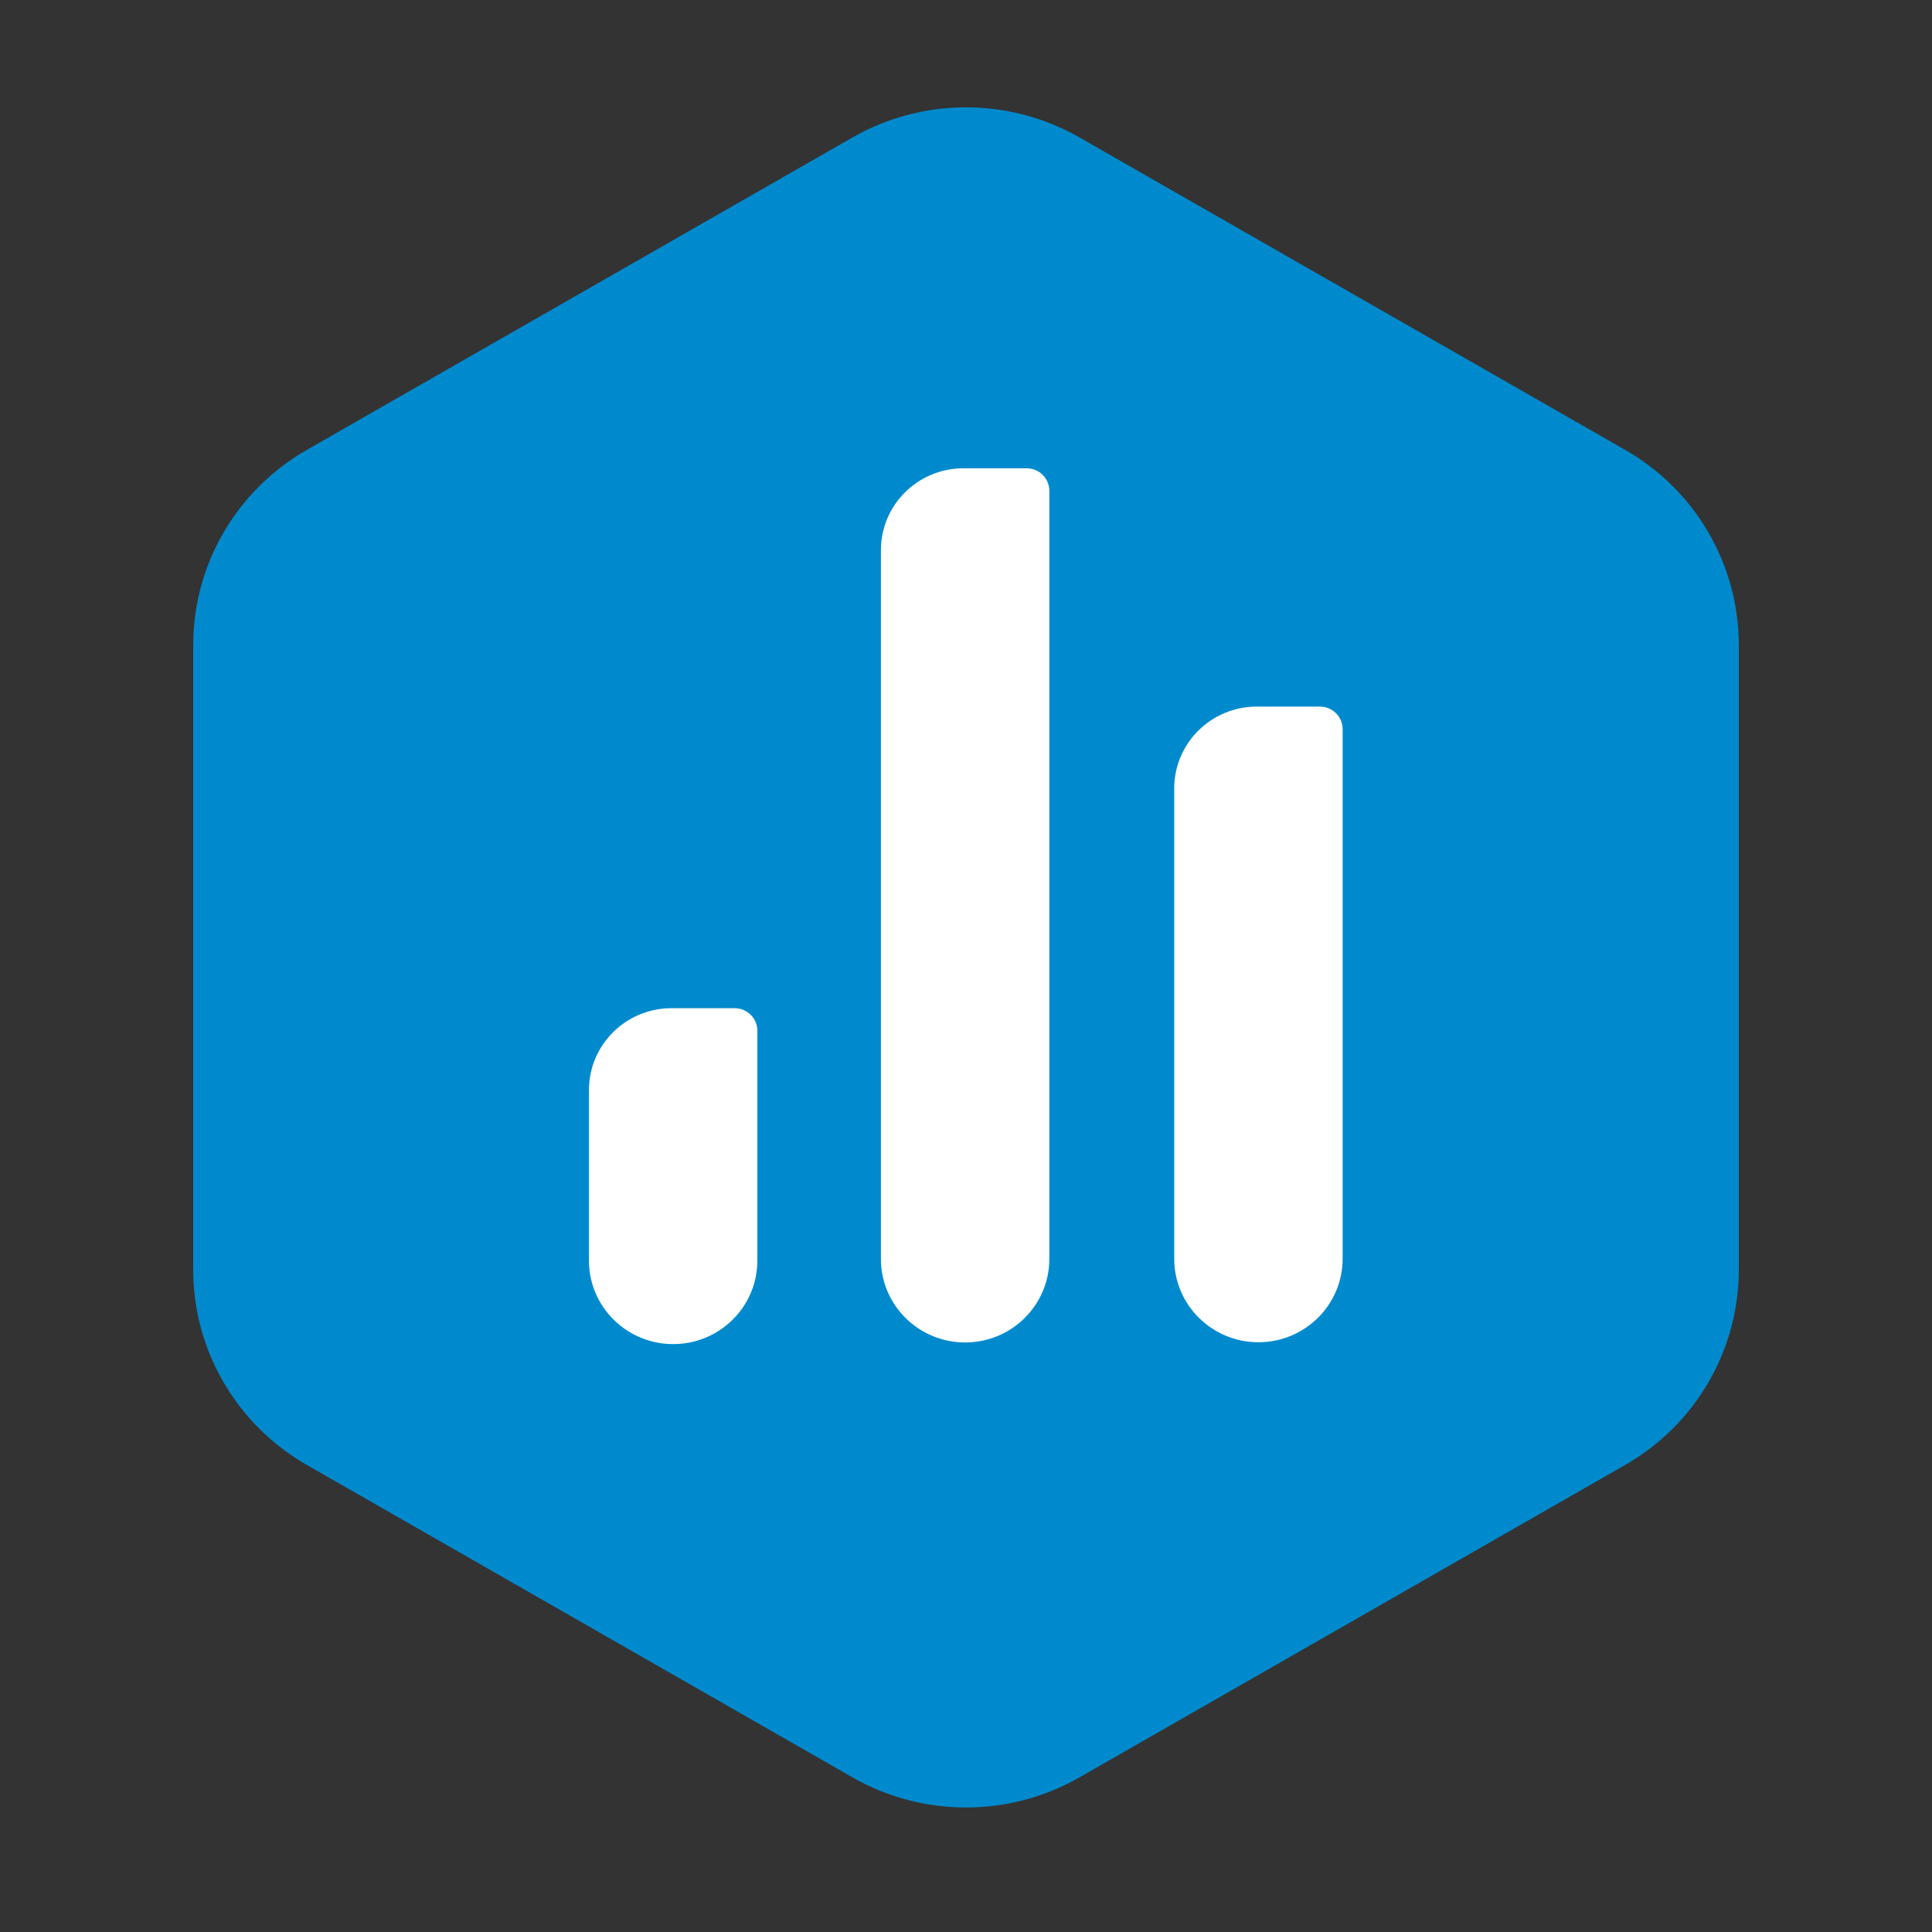 <svg width="90" height="90" viewBox="0 0 90 90" fill="none" xmlns="http://www.w3.org/2000/svg">
<rect x="0" y="0" width="90" height="90" fill="#333333" stroke="none"/>
<path d="M81 59.15V30.05C81 26.299 78.982 22.832 75.706 20.957L50.294 6.407C47.019 4.531 42.982 4.531 39.706 6.407L14.294 20.957C11.018 22.832 9 26.299 9 30.05V59.15C9 62.901 11.018 66.368 14.294 68.243L39.706 82.793C42.982 84.669 47.019 84.669 50.294 82.793L75.706 68.243C78.982 66.368 81 62.901 81 59.15Z" fill="#008ACE"/>
<path d="M44.881 21.815H47.823C48.408 21.815 48.882 22.285 48.882 22.865V58.647C48.882 60.796 47.125 62.537 44.959 62.537C42.792 62.537 41.036 60.796 41.036 58.647V25.628C41.036 23.522 42.758 21.815 44.881 21.815Z" fill="white"/>
<path d="M58.544 32.916H61.487C62.072 32.916 62.545 33.387 62.545 33.967V58.636C62.545 60.785 60.789 62.527 58.622 62.527C56.456 62.527 54.7 60.785 54.7 58.636V36.73C54.7 34.623 56.421 32.916 58.544 32.916Z" fill="white"/>
<path d="M31.28 46.966H34.222C34.807 46.966 35.281 47.436 35.281 48.016V58.722C35.281 60.871 33.525 62.613 31.358 62.613C29.192 62.613 27.436 60.871 27.436 58.722V50.779C27.436 48.673 29.157 46.966 31.28 46.966Z" fill="white"/>
</svg>
